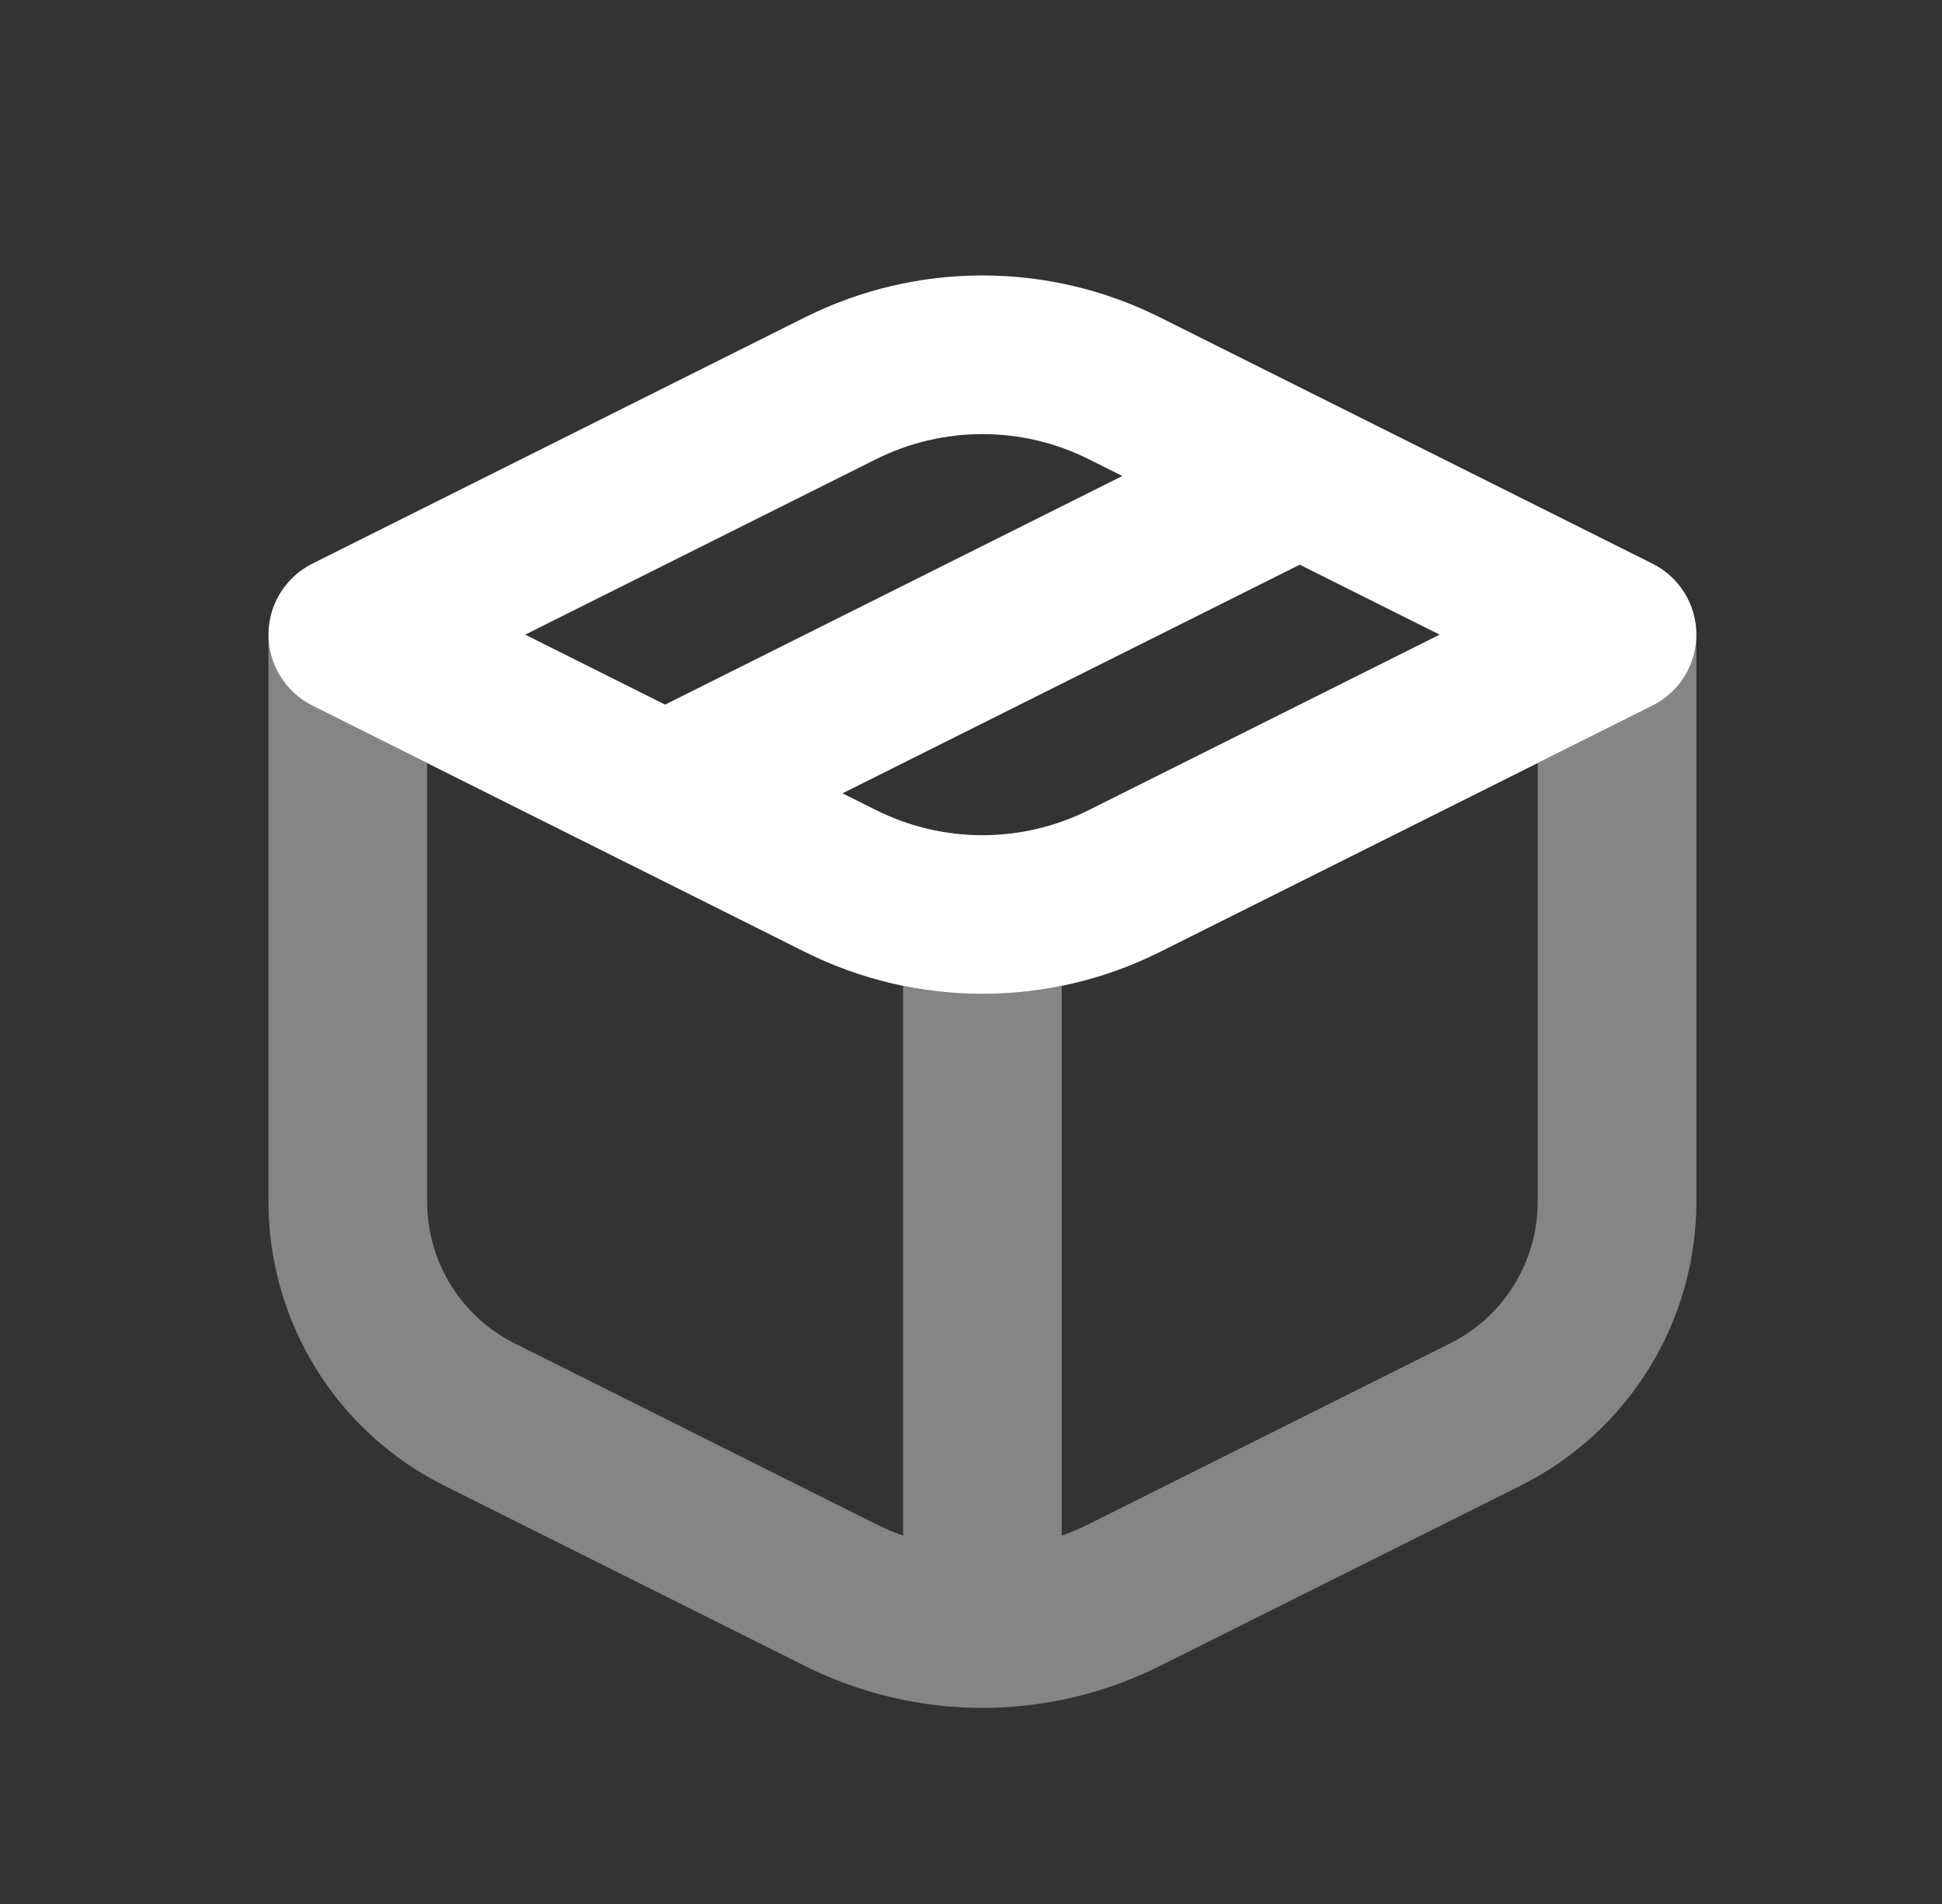 <svg xmlns="http://www.w3.org/2000/svg" width="51" height="50" viewBox="0 0 51 50" fill="none"><rect x="0" y="0" width="51" height="50" fill="#333333" stroke="none"/><path fill-rule="evenodd" clip-rule="evenodd" d="M7.05 16.667C7.05 17.456 7.496 18.177 8.202 18.53L11.217 20.038V31.554C11.217 33.133 12.108 34.575 13.52 35.281L23.005 40.024C23.237 40.14 23.475 40.241 23.717 40.326V25.89C25.091 26.17 26.509 26.17 27.883 25.89V40.326C28.125 40.241 28.363 40.14 28.595 40.024L38.08 35.281C39.492 34.575 40.383 33.133 40.383 31.554V20.038L43.398 18.53C44.104 18.177 44.55 17.456 44.55 16.667V31.554C44.55 34.711 42.767 37.596 39.944 39.008L30.459 43.75C27.526 45.217 24.074 45.217 21.142 43.75L11.657 39.008C8.833 37.596 7.05 34.711 7.05 31.554V16.667Z" fill="white" fill-opacity="0.4"></path><path fill-rule="evenodd" clip-rule="evenodd" d="M23.005 12.06C24.765 11.18 26.836 11.18 28.595 12.06L29.475 12.5L17.467 18.504L13.792 16.666L23.005 12.06ZM16.522 22.69C16.53 22.694 16.537 22.698 16.545 22.701L21.142 25C24.074 26.466 27.526 26.466 30.459 25L43.398 18.53C44.104 18.177 44.55 17.456 44.55 16.666C44.55 15.877 44.104 15.156 43.398 14.803L35.093 10.65C35.075 10.641 35.058 10.632 35.04 10.624L30.459 8.333C27.526 6.867 24.074 6.867 21.142 8.333L8.202 14.803C7.496 15.156 7.05 15.877 7.05 16.666C7.05 17.456 7.496 18.177 8.202 18.53L16.522 22.69ZM34.133 14.829L37.808 16.666L28.595 21.273C26.836 22.153 24.765 22.153 23.005 21.273L22.125 20.833L34.133 14.829Z" fill="white"></path></svg>